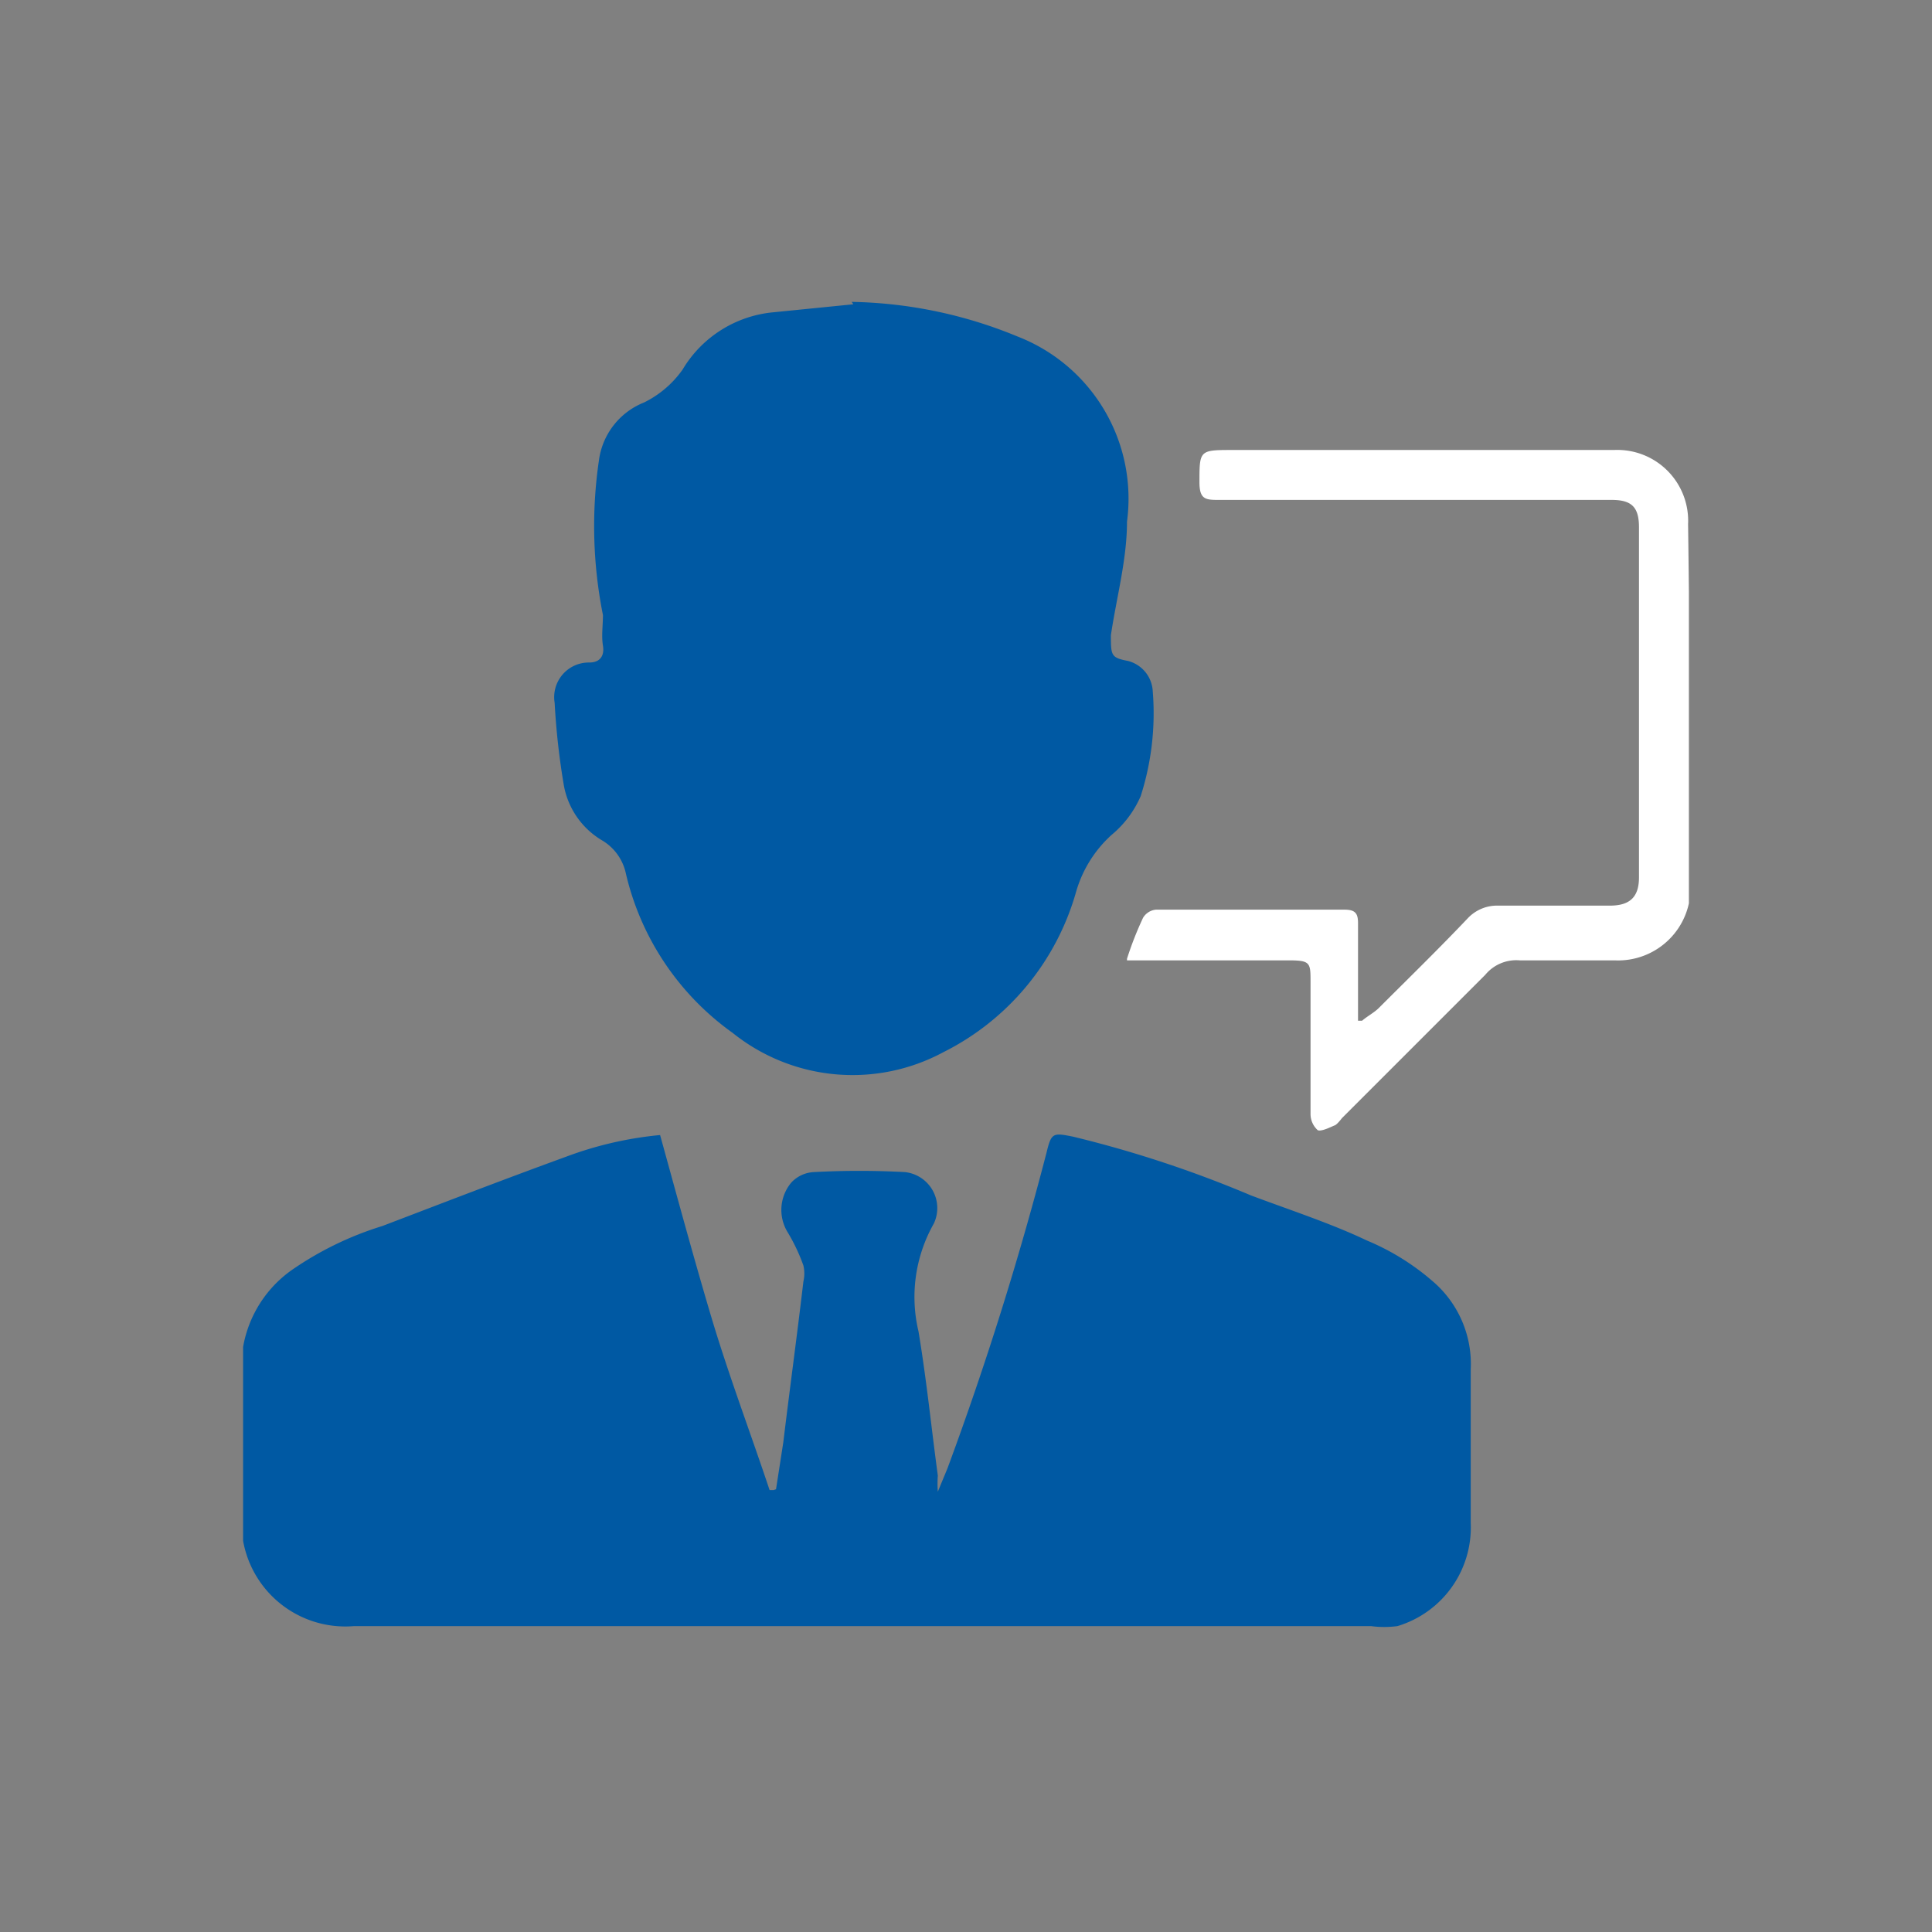 <svg xmlns="http://www.w3.org/2000/svg" xmlns:xlink="http://www.w3.org/1999/xlink" viewBox="0 0 24 24"><rect x="0" y="0" width="24" height="24" fill="#808080" stroke="none"/><defs><style>.a{fill:none;}.b{clip-path:url(#a);}.c{fill:#0059a3;}.d{fill:#fff;}</style><clipPath id="a"><rect class="a" x="3.02" y="3.75" width="17.96" height="16.49"/></clipPath></defs><title>consulting-blue</title><g class="b"><path class="c" d="M9.64,18.5l.09-.58c.08-.66.17-1.32.25-2a.44.44,0,0,0,0-.2,2.3,2.3,0,0,0-.2-.42.53.53,0,0,1,.05-.61.41.41,0,0,1,.28-.13,10.65,10.65,0,0,1,1.13,0,.45.45,0,0,1,.36.64,1.85,1.85,0,0,0-.19,1.34c.1.6.16,1.2.24,1.79a1.36,1.36,0,0,0,0,.2l.12-.29A40.78,40.78,0,0,0,13,14.32c.06-.25.08-.25.33-.2a14.3,14.3,0,0,1,2.21.73c.48.18,1,.35,1.44.56a3,3,0,0,1,.81.5,1.35,1.35,0,0,1,.48,1.1c0,.64,0,1.27,0,1.91a1.28,1.28,0,0,1-.91,1.28,1.24,1.24,0,0,1-.33,0c-4.2,0-8.42,0-12.63,0A1.29,1.29,0,0,1,3,18.91q0-1,0-2a1.48,1.48,0,0,1,.62-1.13,4.08,4.08,0,0,1,1.13-.55c.76-.29,1.51-.58,2.28-.86a4.53,4.53,0,0,1,1.17-.27c.21.76.41,1.5.63,2.24s.49,1.45.73,2.17h.05"/><path class="c" d="M10.58,3.75a5.63,5.63,0,0,1,2.06.43A2.16,2.16,0,0,1,14,6.48c0,.47-.13.94-.2,1.41,0,.25,0,.28.21.32a.41.41,0,0,1,.31.38,3.37,3.37,0,0,1-.15,1.3,1.29,1.29,0,0,1-.36.48,1.52,1.52,0,0,0-.44.7,3.2,3.2,0,0,1-1.65,2,2.38,2.38,0,0,1-2.62-.24,3.37,3.37,0,0,1-1.33-2,.63.63,0,0,0-.29-.39A1,1,0,0,1,7,9.73a9,9,0,0,1-.11-1,.43.43,0,0,1,.43-.5c.14,0,.19-.09.17-.21s0-.25,0-.38a5.63,5.63,0,0,1-.05-1.92A.9.9,0,0,1,8,5a1.27,1.27,0,0,0,.48-.41,1.47,1.47,0,0,1,1.12-.71l1-.1"/><path class="d" d="M14,11.91a4.18,4.18,0,0,1,.2-.51.21.21,0,0,1,.16-.1H16.7c.14,0,.17.05.17.17,0,.34,0,.68,0,1v.21l.05,0c.07-.06.15-.1.21-.16.37-.37.75-.74,1.11-1.12a.5.5,0,0,1,.37-.15H20c.25,0,.36-.11.36-.35V6.55c0-.25-.09-.34-.34-.34H15.15c-.17,0-.25,0-.25-.22,0-.39,0-.4.39-.4h4.76a.88.88,0,0,1,.92.92Q21,8.75,21,11a.9.9,0,0,1-.94.93H18.88a.5.5,0,0,0-.43.18l-1.78,1.78s-.06.08-.09.09-.16.08-.21.06a.27.27,0,0,1-.09-.2c0-.55,0-1.1,0-1.64,0-.24,0-.27-.27-.27H14"/></g></svg>